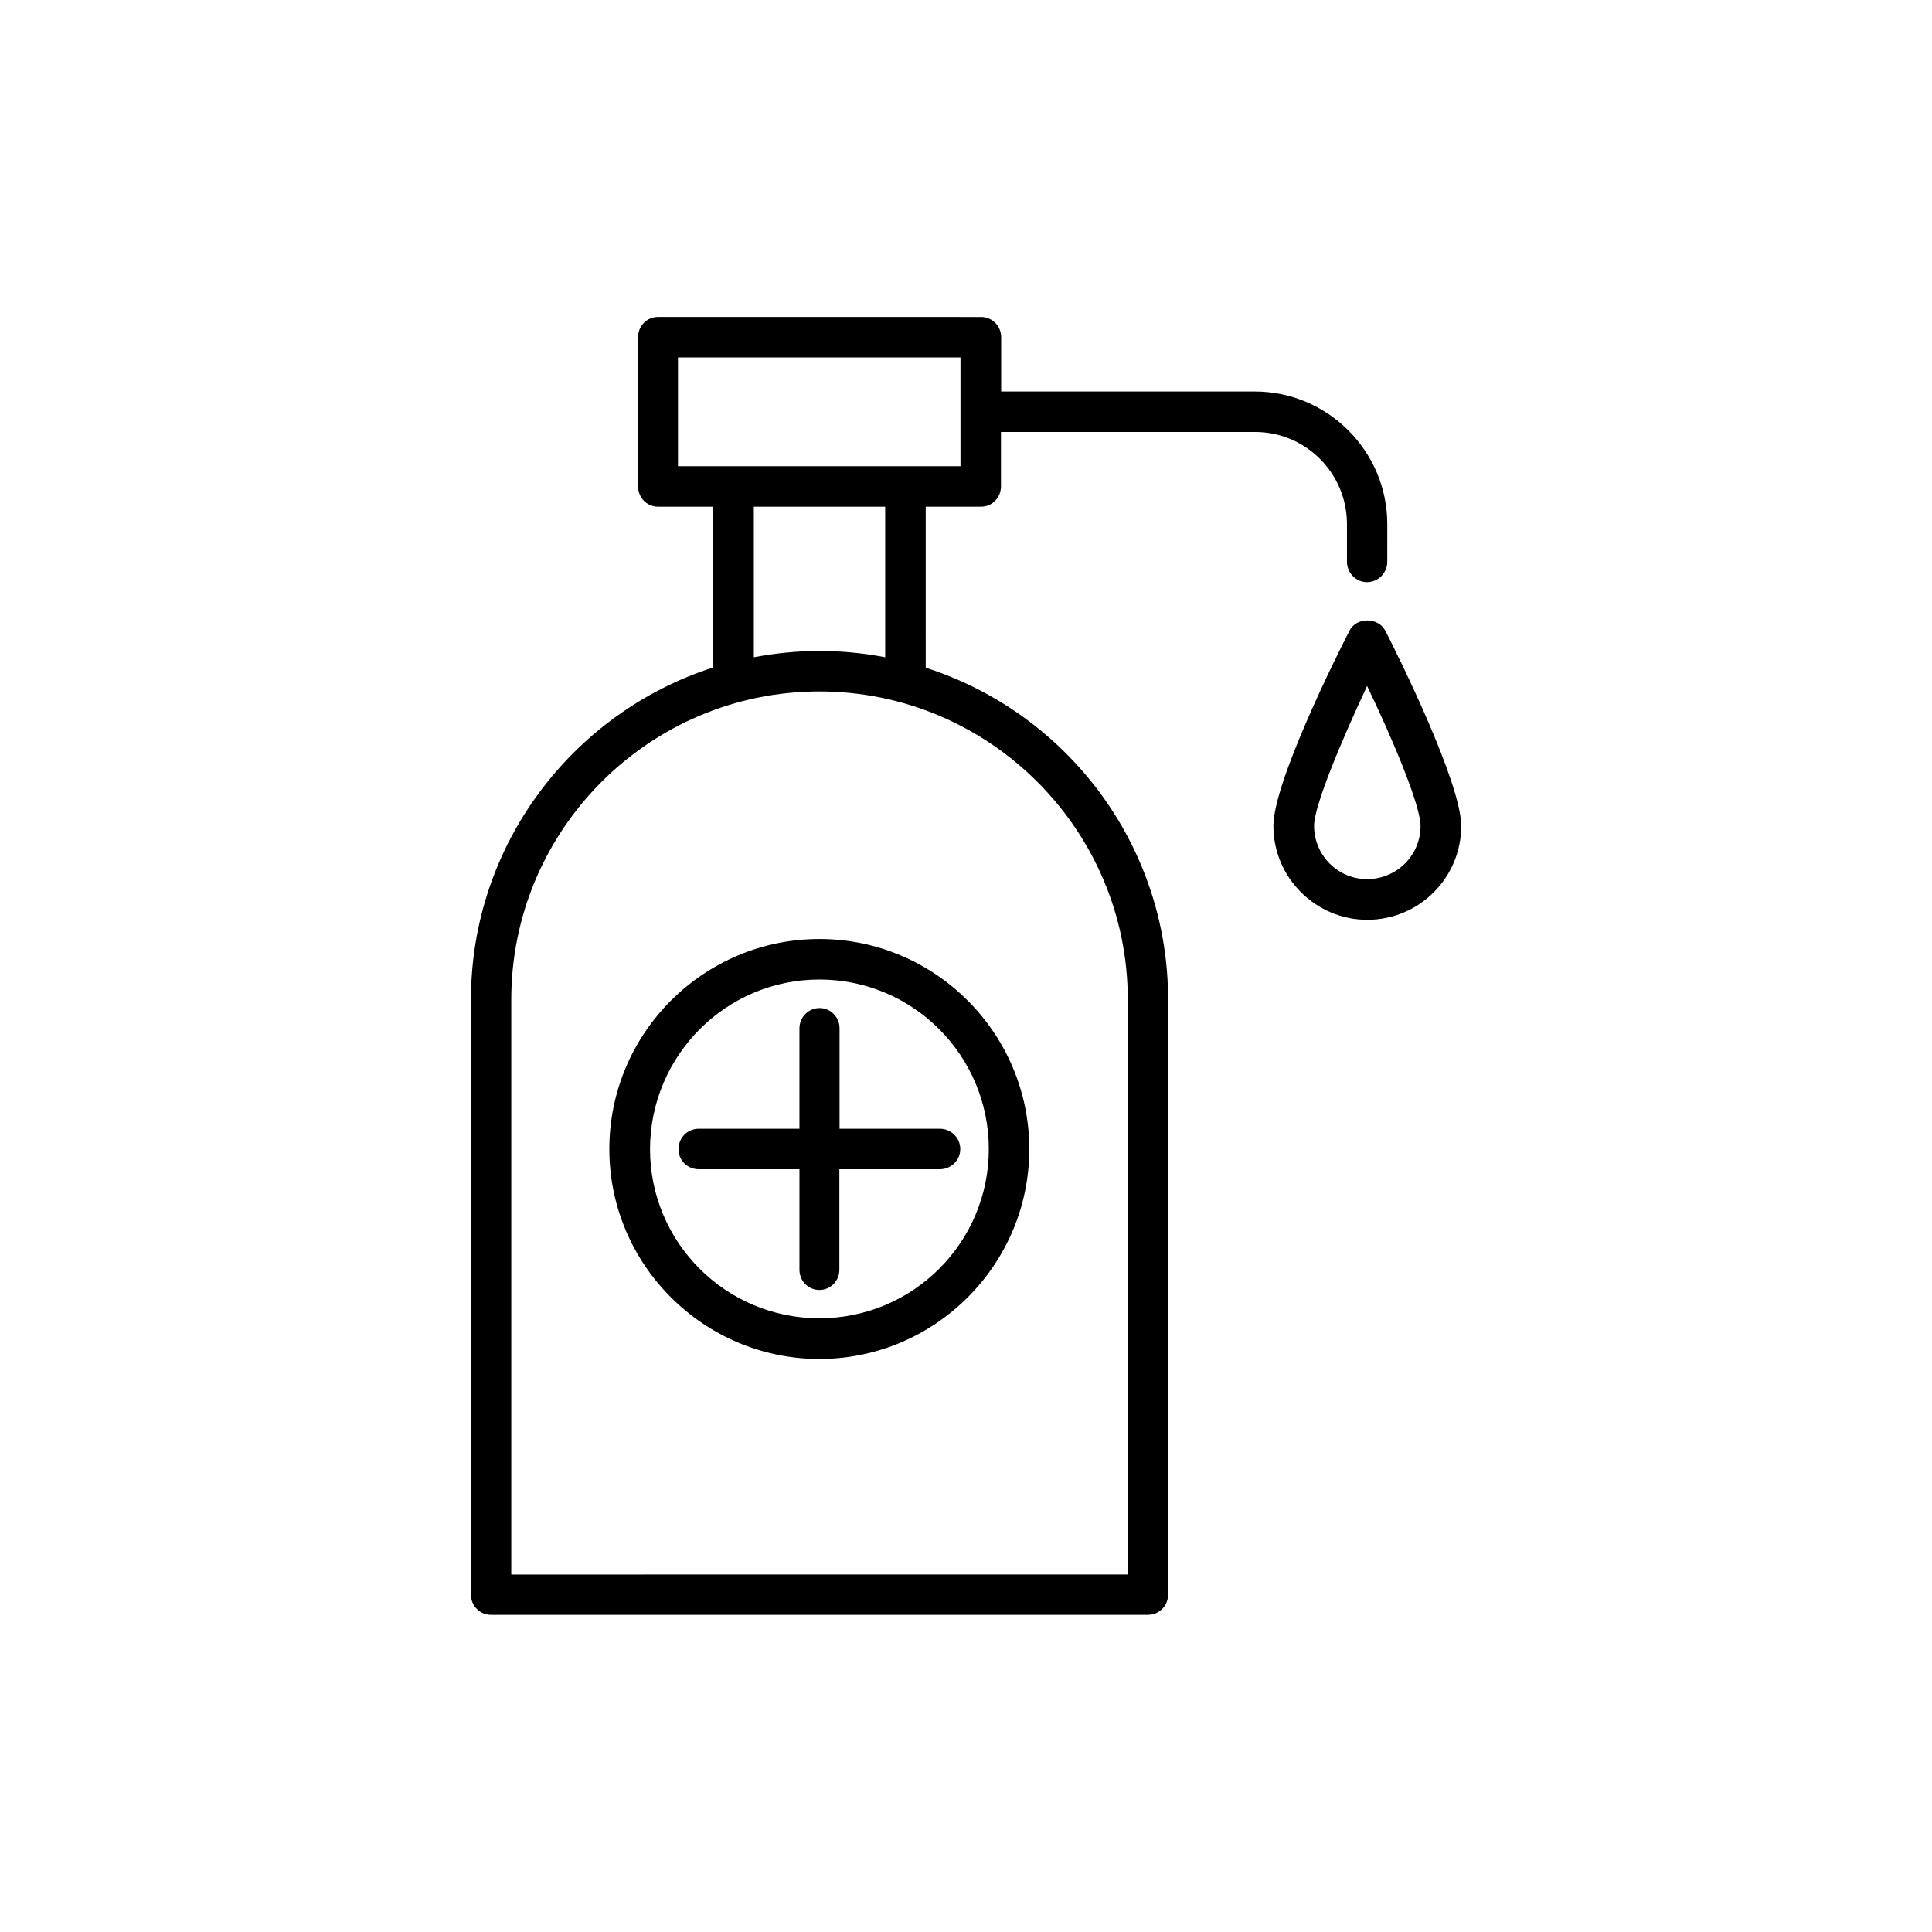 <?xml version="1.0" encoding="UTF-8"?>
<!-- Uploaded to: SVG Repo, www.svgrepo.com, Generator: SVG Repo Mixer Tools -->
<svg fill="#000000" width="800px" height="800px" version="1.1" viewBox="144 144 512 512" xmlns="http://www.w3.org/2000/svg">
 <g>
  <path d="m403.98 278.28c2.973 0 5.289-2.418 5.289-5.391v-14.41h67.309c13.504 0 24.383 10.934 24.383 24.434v9.977c0 2.973 2.469 5.391 5.289 5.391 2.973 0 5.391-2.418 5.391-5.391l0.004-9.973c0-19.398-15.82-35.164-35.117-35.164l-67.207-0.004v-14.406c0-2.922-2.367-5.34-5.289-5.34l-85.648-0.004c-2.973 0-5.289 2.418-5.289 5.34v39.551c0 3.023 2.367 5.391 5.289 5.391h14.559v42.621c-37.082 11.941-64.137 46.855-64.137 88.016v157.69c0 2.973 2.367 5.34 5.289 5.34h174.07c3.074 0 5.391-2.418 5.391-5.34l0.004-157.69c0-41.109-26.953-76.023-64.234-87.965l-0.004-42.672zm-80.309-39.547h74.867v28.816h-74.867zm119.2 170.18v152.35l-163.38 0.004v-152.36c0-45.039 36.625-81.668 81.668-81.668 44.988 0.004 81.715 36.629 81.715 81.668zm-64.285-90.734c-5.59-1.059-11.387-1.664-17.43-1.664-6.047 0-11.691 0.605-17.383 1.664v-39.902h34.812z"/>
  <path d="m511.14 311.18c-1.863-3.68-7.758-3.68-9.523 0-3.426 6.602-20.152 40.203-20.152 51.691 0 13.754 11.234 24.887 24.887 24.887 13.754 0 24.887-11.133 24.887-24.887-0.047-11.484-16.672-45.039-20.098-51.691zm-4.84 65.797c-7.758 0-14.055-6.297-14.055-14.156 0-5.238 7.203-22.418 14.055-37.031 7.004 14.559 14.156 31.789 14.156 37.031 0.051 7.859-6.344 14.156-14.156 14.156z"/>
  <path d="m329.21 453.86h26.652v26.652c0 2.973 2.367 5.34 5.289 5.34s5.289-2.367 5.289-5.34v-26.652h26.652c2.973 0 5.391-2.418 5.391-5.34 0-3.023-2.469-5.391-5.391-5.391h-26.602v-26.602c0-2.973-2.367-5.391-5.289-5.391-2.926 0-5.344 2.418-5.344 5.391v26.602h-26.648c-3.074 0-5.391 2.418-5.391 5.391-0.051 2.922 2.316 5.34 5.391 5.34z"/>
  <path d="m305.48 448.52c0 30.633 24.988 55.621 55.672 55.621 30.582 0 55.621-24.938 55.621-55.621 0-30.73-24.988-55.672-55.621-55.672-30.684 0-55.672 24.938-55.672 55.672zm55.672-44.941c24.789 0 44.891 20.102 44.891 44.941 0 24.738-20.051 44.84-44.891 44.84-24.836 0-44.891-20.102-44.891-44.84 0.051-24.789 20.102-44.941 44.891-44.941z"/>
 </g>
</svg>